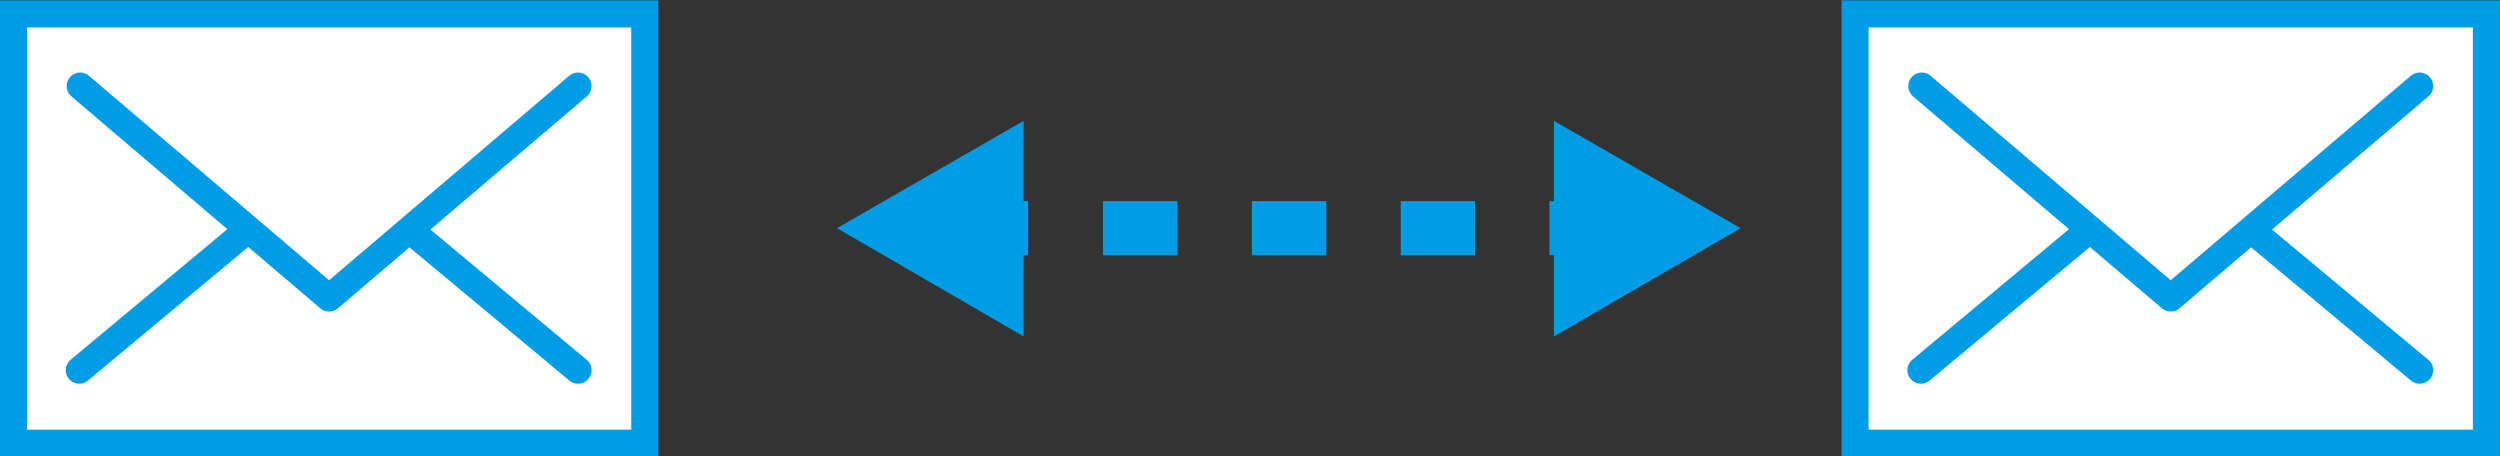 <?xml version="1.0" encoding="utf-8"?>
<!-- Generator: Adobe Illustrator 27.9.1, SVG Export Plug-In . SVG Version: 6.00 Build 0)  -->
<svg version="1.1" id="レイヤー_1" xmlns="http://www.w3.org/2000/svg" xmlns:xlink="http://www.w3.org/1999/xlink" x="0px"
	 y="0px" viewBox="0 0 277.2 50.6" style="enable-background:new 0 0 277.2 50.6;" xml:space="preserve">
<rect x="0" y="0" width="277.2" height="50.6" fill="#333333" stroke="none"/>
<style type="text/css">
	.st0{fill:#FFFFFF;stroke:#009DE6;stroke-width:3;}
	.st1{fill:none;stroke:#009DE6;stroke-width:3;stroke-linecap:round;stroke-linejoin:round;}
	.st2{fill:none;stroke:#009DE6;stroke-width:3;stroke-linecap:round;}
	.st3{fill:none;stroke:#009DE6;stroke-width:6;}
	.st4{fill:none;stroke:#009DE6;stroke-width:6;stroke-dasharray:8.253,8.253;}
	.st5{fill:#009DE6;}
</style>
<g id="グループ_843_00000144327534995346800630000010007675045388381833_" transform="translate(524.79 188.343)">
	<path id="パス_278_00000151540351019616307570000011818325794893376180_" class="st0" d="M-523.3-186.8h70v47.6h-70V-186.8z"/>
	<path id="パス_108_00000042728535012102081930000014098719689205513637_" class="st1" d="M-515.9-178.8l27.6,23.5l27.6-23.5"/>
	<path id="パス_276_00000034780491643800873200000016049721605867783838_" class="st2" d="M-516-147.3l18.6-15.5"/>
	<path id="パス_277_00000119819887735826710930000009651063707587910844_" class="st2" d="M-460.7-147.3l-18.6-15.5"/>
</g>
<g id="グループ_843_00000155141388126491461940000011000098937030130592_" transform="translate(524.79 188.343)">
	<path id="パス_278_00000101804239369478592890000011796421822214044090_" class="st0" d="M-319.1-186.8h70v47.6h-70V-186.8z"/>
	<path id="パス_108_00000176022955717775392960000001501970794339014554_" class="st1" d="M-311.7-178.8l27.6,23.5l27.6-23.5"/>
	<path id="パス_276_00000022523710640500080860000005578012161399823488_" class="st2" d="M-311.8-147.3l18.6-15.5"/>
	<path id="パス_277_00000147912763847265551440000002526393487000196997_" class="st2" d="M-256.5-147.3l-18.6-15.5"/>
</g>
<g>
	<g>
		<line class="st3" x1="110" y1="25.3" x2="114" y2="25.3"/>
		<line class="st4" x1="122.3" y1="25.3" x2="167.7" y2="25.3"/>
		<line class="st3" x1="171.8" y1="25.3" x2="175.8" y2="25.3"/>
		<g>
			<polygon class="st5" points="113.5,37.3 92.8,25.3 113.5,13.4 			"/>
		</g>
		<g>
			<polygon class="st5" points="172.3,37.3 193,25.3 172.3,13.4 			"/>
		</g>
	</g>
</g>
<g>
</g>
<g>
</g>
<g>
</g>
<g>
</g>
<g>
</g>
<g>
</g>
<g>
</g>
<g>
</g>
<g>
</g>
<g>
</g>
<g>
</g>
<g>
</g>
<g>
</g>
<g>
</g>
<g>
</g>
<g>
</g>
</svg>
